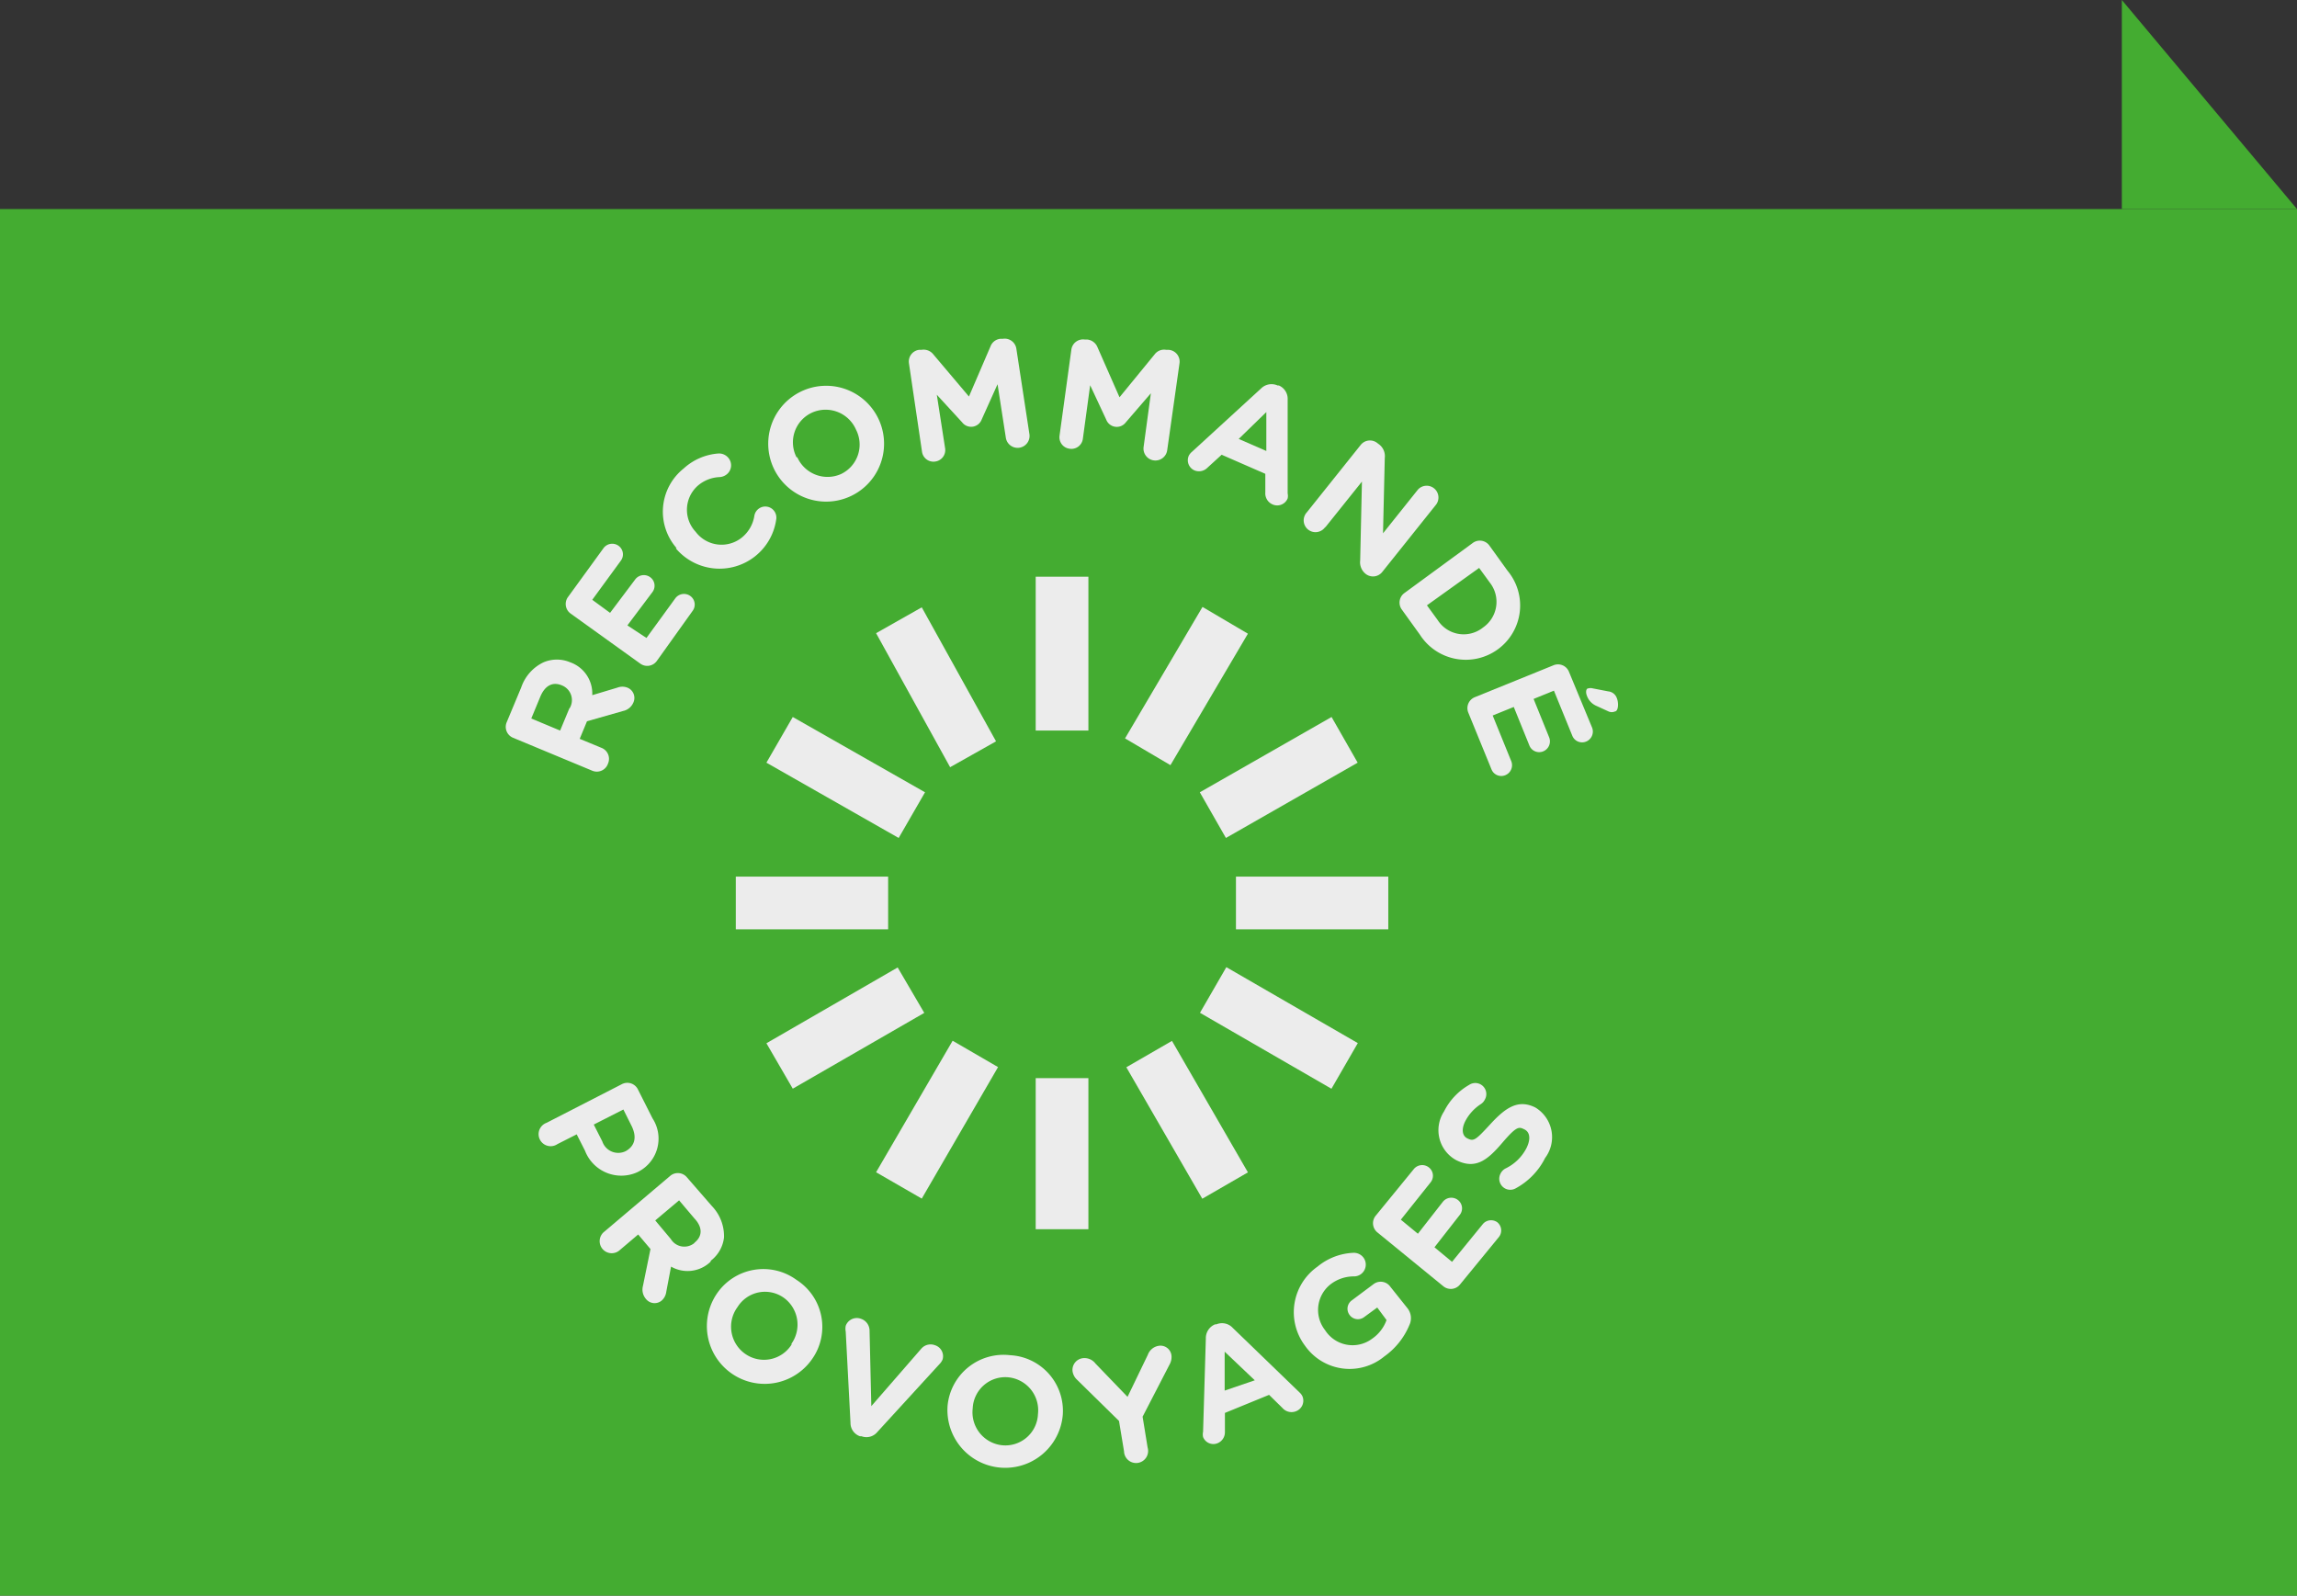 <svg xmlns="http://www.w3.org/2000/svg" viewBox="0 0 91.53 63.58"><rect x="0" y="0" width="91.53" height="63.58" fill="#333333" stroke="none"/><defs><style>.cls-1{fill:#44ac31;}.cls-2{fill:#44ac31;}.cls-3{fill:#ececec;}</style></defs><title>Recurso 53</title><g id="Capa_2" data-name="Capa 2"><g id="Layer_1" data-name="Layer 1"><polygon id="_Trazado_" data-name="&lt;Trazado&gt;" class="cls-1" points="84.55 0 91.53 8.33 84.55 8.33 84.55 0"/><rect id="_Rectángulo_" data-name="&lt;Rectángulo&gt;" class="cls-2" y="8.33" width="91.53" height="55.25"/><g id="_Grupo_" data-name="&lt;Grupo&gt;"><path id="_Trazado_compuesto_" data-name="&lt;Trazado compuesto&gt;" class="cls-3" d="M25.37,46.72h0A1.48,1.48,0,0,0,26,44.56l-.58-1.15a.47.47,0,0,0-.64-.21l-3,1.54a.48.48,0,1,0,.43.85l.77-.39.33.65A1.55,1.55,0,0,0,25.37,46.72ZM24,45.48l-.34-.67,1.18-.6.33.66c.21.43.14.79-.24,1h0A.67.67,0,0,1,24,45.48Z"/><path id="_Trazado_compuesto_2" data-name="&lt;Trazado compuesto&gt;" class="cls-3" d="M28.33,50.23a1.36,1.36,0,0,0,.52-.92,1.73,1.73,0,0,0-.48-1.25l-1-1.15a.47.47,0,0,0-.67-.05l-2.61,2.21a.48.48,0,1,0,.62.73l.72-.61.49.58-.3,1.47a.57.57,0,0,0,.12.52.44.44,0,0,0,.63.06.56.56,0,0,0,.18-.35l.19-1a1.32,1.32,0,0,0,1.57-.19Zm-.66-.7h0a.63.63,0,0,1-.94-.16l-.62-.74.95-.8.61.72C28,48.9,28,49.26,27.67,49.52Z"/><path id="_Trazado_compuesto_3" data-name="&lt;Trazado compuesto&gt;" class="cls-3" d="M31.74,51a2.24,2.24,0,0,0-3.17.54h0a2.3,2.3,0,0,0,3.8,2.6h0A2.22,2.22,0,0,0,31.74,51Zm-.2,2.58h0a1.3,1.3,0,0,1-1.84.37,1.32,1.32,0,0,1-.31-1.87h0a1.29,1.29,0,0,1,1.84-.37A1.32,1.32,0,0,1,31.54,53.54Z"/><path id="_Trazado_2" data-name="&lt;Trazado&gt;" class="cls-3" d="M37.25,53.6a.49.49,0,0,0-.53.13l-2,2.3-.07-3a.5.5,0,0,0-.34-.48.47.47,0,0,0-.61.28.59.59,0,0,0,0,.23l.19,3.63a.56.56,0,0,0,.38.54l.06,0a.56.56,0,0,0,.63-.17l2.48-2.71a.55.55,0,0,0,.12-.18A.46.46,0,0,0,37.25,53.6Z"/><path id="_Trazado_compuesto_4" data-name="&lt;Trazado compuesto&gt;" class="cls-3" d="M40.25,54a2.24,2.24,0,0,0-2.49,2h0a2.3,2.3,0,0,0,4.59.37h0A2.22,2.22,0,0,0,40.25,54Zm1.11,2.35a1.3,1.3,0,0,1-1.41,1.24,1.32,1.32,0,0,1-1.19-1.47h0a1.3,1.3,0,0,1,1.41-1.24,1.32,1.32,0,0,1,1.19,1.47Z"/><path id="_Trazado_3" data-name="&lt;Trazado&gt;" class="cls-3" d="M46.15,53.63a.55.55,0,0,0-.41.35l-.81,1.68-1.28-1.33a.55.55,0,0,0-.51-.21.47.47,0,0,0-.4.53.57.57,0,0,0,.17.32l1.68,1.65.2,1.21a.48.48,0,1,0,.94-.15l-.2-1.23,1.08-2.09a.6.6,0,0,0,.07-.35A.44.44,0,0,0,46.15,53.63Z"/><path id="_Trazado_compuesto_5" data-name="&lt;Trazado compuesto&gt;" class="cls-3" d="M51.8,55.5l-2.68-2.59a.58.58,0,0,0-.65-.14l-.05,0a.59.59,0,0,0-.37.56l-.11,3.72a.5.5,0,0,0,0,.21.44.44,0,0,0,.57.25.47.47,0,0,0,.3-.44v-.77l1.76-.72.53.52a.48.48,0,0,0,.55.13.45.45,0,0,0,.25-.59A.46.46,0,0,0,51.8,55.5Zm-3-.09,0-1.55L50,55Z"/><path id="_Trazado_4" data-name="&lt;Trazado&gt;" class="cls-3" d="M55.4,51.27a.47.47,0,0,0-.67-.1l-.87.65a.41.41,0,0,0-.08.58.41.41,0,0,0,.58.08l.52-.38.37.5a1.53,1.53,0,0,1-.57.74A1.3,1.3,0,0,1,52.8,53h0A1.3,1.3,0,0,1,53,51.19a1.52,1.52,0,0,1,.94-.33.47.47,0,0,0,.29-.09.47.47,0,0,0,.1-.66.48.48,0,0,0-.39-.19,2.4,2.4,0,0,0-1.44.55A2.22,2.22,0,0,0,52,53.62h0a2.17,2.17,0,0,0,3.16.43,2.89,2.89,0,0,0,1-1.25.64.64,0,0,0-.09-.69Z"/><path id="_Trazado_5" data-name="&lt;Trazado&gt;" class="cls-3" d="M59.1,48.76l-1.24,1.52-.7-.58,1-1.28a.42.42,0,0,0-.06-.6.43.43,0,0,0-.6.06l-1,1.28-.68-.56L57,47.12a.42.42,0,0,0-.06-.6.43.43,0,0,0-.6.06l-1.52,1.86a.47.47,0,0,0,.07.67l2.62,2.14a.47.47,0,0,0,.67-.07l1.54-1.88a.42.42,0,0,0-.06-.6A.43.43,0,0,0,59.1,48.76Z"/><path id="_Trazado_6" data-name="&lt;Trazado&gt;" class="cls-3" d="M61.18,44.13h0c-.68-.34-1.18,0-1.78.65s-.67.71-.93.58h0c-.19-.09-.25-.34-.09-.67A1.8,1.8,0,0,1,59,44a.46.46,0,0,0,.17-.19.44.44,0,0,0-.63-.58,2.52,2.52,0,0,0-1,1.06,1.36,1.36,0,0,0,.49,1.94h0c.77.38,1.24,0,1.83-.69s.67-.64.88-.54h0c.23.11.26.39.09.74a1.83,1.83,0,0,1-.84.82.46.46,0,0,0-.2.21.44.44,0,0,0,.19.59.44.44,0,0,0,.4,0,2.8,2.8,0,0,0,1.19-1.22A1.38,1.38,0,0,0,61.18,44.13Z"/><path id="_Trazado_compuesto_6" data-name="&lt;Trazado compuesto&gt;" class="cls-3" d="M24.23,30.42a.47.47,0,0,0-.26-.62l-.87-.36.29-.7,1.44-.41a.57.57,0,0,0,.41-.34A.44.44,0,0,0,25,27.4a.55.55,0,0,0-.4,0l-1,.3a1.32,1.32,0,0,0-.88-1.31h0a1.36,1.36,0,0,0-1.06,0,1.72,1.72,0,0,0-.89,1l-.58,1.39a.47.47,0,0,0,.26.62l3.15,1.31A.47.47,0,0,0,24.23,30.42Zm-1.54-2.2-.37.89-1.15-.48.36-.87c.18-.43.48-.61.86-.45h0A.63.63,0,0,1,22.7,28.22Z"/><path id="_Trazado_7" data-name="&lt;Trazado&gt;" class="cls-3" d="M25.51,26.44a.47.47,0,0,0,.66-.1l1.43-2a.42.42,0,0,0-.09-.59.43.43,0,0,0-.6.09l-1.15,1.58L25,24.92l1-1.33a.42.42,0,0,0-.09-.59.43.43,0,0,0-.6.09l-1,1.33-.71-.52,1.14-1.56a.42.42,0,0,0-.09-.59.43.43,0,0,0-.6.09l-1.41,1.94a.47.47,0,0,0,.1.67Z"/><path id="_Trazado_8" data-name="&lt;Trazado&gt;" class="cls-3" d="M26.93,21.85a2.28,2.28,0,0,0,4-1.15.44.44,0,1,0-.87-.15,1.39,1.39,0,0,1-.5.87,1.29,1.29,0,0,1-1.84-.23h0a1.28,1.28,0,0,1,.09-1.84,1.42,1.42,0,0,1,.87-.34.5.5,0,0,0,.28-.11.46.46,0,0,0,.06-.66.48.48,0,0,0-.39-.17,2.3,2.3,0,0,0-1.39.6,2.2,2.2,0,0,0-.28,3.17Z"/><path id="_Trazado_compuesto_7" data-name="&lt;Trazado compuesto&gt;" class="cls-3" d="M35,16.68h0a2.3,2.3,0,0,0-4.16,2h0a2.3,2.3,0,0,0,4.16-2Zm-3.26,1.54h0a1.3,1.3,0,0,1,.6-1.77,1.32,1.32,0,0,1,1.77.67h0a1.3,1.3,0,0,1-.6,1.77A1.32,1.32,0,0,1,31.77,18.22Z"/><path id="_Trazado_9" data-name="&lt;Trazado&gt;" class="cls-3" d="M38.34,16.83a.45.45,0,0,0,.78-.12l.63-1.4.33,2.13a.47.47,0,1,0,.94-.14l-.52-3.4a.47.47,0,0,0-.54-.4l-.1,0a.47.47,0,0,0-.39.3l-.86,2-1.42-1.68a.49.49,0,0,0-.47-.18l-.1,0a.47.47,0,0,0-.4.54L36.74,18a.46.46,0,0,0,.53.39.46.46,0,0,0,.39-.53l-.33-2.13Z"/><path id="_Trazado_10" data-name="&lt;Trazado&gt;" class="cls-3" d="M46.57,13.94h-.1a.47.47,0,0,0-.46.18l-1.4,1.71-.88-2a.49.49,0,0,0-.4-.3h-.1a.47.47,0,0,0-.54.41l-.47,3.42a.46.46,0,0,0,.4.52.46.46,0,0,0,.53-.4l.29-2.13.64,1.37a.45.45,0,0,0,.78.11l1-1.16-.29,2.14a.47.47,0,1,0,.94.13L47,14.48A.47.47,0,0,0,46.57,13.94Z"/><path id="_Trazado_compuesto_8" data-name="&lt;Trazado compuesto&gt;" class="cls-3" d="M48.68,18.12l1.74.76v.74a.48.48,0,0,0,.29.48.45.45,0,0,0,.6-.24.47.47,0,0,0,0-.2l0-3.73a.58.58,0,0,0-.35-.57l-.05,0a.59.59,0,0,0-.66.12L47.5,18a.5.5,0,0,0-.13.16.44.44,0,0,0,.22.58.47.47,0,0,0,.52-.1Zm1.78-1.7,0,1.55-1.1-.48Z"/><path id="_Trazado_11" data-name="&lt;Trazado&gt;" class="cls-3" d="M52.82,21l1.45-1.81-.07,3.14a.59.59,0,0,0,.21.53l0,0a.47.47,0,0,0,.67-.07l2.15-2.69a.47.47,0,0,0-.73-.59l-1.39,1.74.07-3a.59.59,0,0,0-.21-.53l-.08-.06a.47.47,0,0,0-.67.07l-2.15,2.69a.47.47,0,1,0,.73.59Z"/><path id="_Trazado_compuesto_9" data-name="&lt;Trazado compuesto&gt;" class="cls-3" d="M55.86,24.29l.72,1a2.17,2.17,0,0,0,3.11.58h0a2.16,2.16,0,0,0,.38-3.13l-.72-1a.47.47,0,0,0-.67-.1l-2.73,2A.47.47,0,0,0,55.86,24.29Zm3.08-1.66.43.59A1.24,1.24,0,0,1,59.1,25h0a1.23,1.23,0,0,1-1.81-.29l-.43-.59Z"/><path id="_Trazado_12" data-name="&lt;Trazado&gt;" class="cls-3" d="M62.52,26.77a.47.47,0,0,0-.62-.26l-3.13,1.27a.47.47,0,0,0-.26.62l.92,2.25a.42.42,0,0,0,.55.24.43.43,0,0,0,.24-.56l-.74-1.82.84-.34.62,1.53a.42.42,0,0,0,.55.24.43.43,0,0,0,.24-.56l-.62-1.53.81-.33.73,1.79a.42.42,0,0,0,.55.24.43.43,0,0,0,.24-.56Z"/><path id="_Trazado_13" data-name="&lt;Trazado&gt;" class="cls-3" d="M64.42,27.8a.4.4,0,0,0-.33-.25l-.62-.12a.34.34,0,0,0-.18,0c-.09,0-.11.15-.06.28a.69.69,0,0,0,.39.42l.48.22a.31.31,0,0,0,.25,0C64.49,28.34,64.51,28,64.42,27.8Z"/></g><g id="_Grupo_2" data-name="&lt;Grupo&gt;"><g id="_Grupo_3" data-name="&lt;Grupo&gt;"><rect id="_Trazado_14" data-name="&lt;Trazado&gt;" class="cls-3" x="41.27" y="22.98" width="2.1" height="6.13"/></g><g id="_Grupo_4" data-name="&lt;Grupo&gt;"><rect id="_Trazado_15" data-name="&lt;Trazado&gt;" class="cls-3" x="44.24" y="26.29" width="6.08" height="2.1" transform="translate(-0.28 54.19) rotate(-59.49)"/></g><g id="_Grupo_5" data-name="&lt;Grupo&gt;"><polygon id="_Trazado_16" data-name="&lt;Trazado&gt;" class="cls-3" points="48.85 33.39 47.81 31.57 53.06 28.57 54.1 30.39 48.85 33.39"/></g><g id="_Grupo_6" data-name="&lt;Grupo&gt;"><rect id="_Trazado_17" data-name="&lt;Trazado&gt;" class="cls-3" x="49.25" y="34.93" width="6.07" height="2.1"/></g><g id="_Grupo_7" data-name="&lt;Grupo&gt;"><rect id="_Trazado_18" data-name="&lt;Trazado&gt;" class="cls-3" x="49.91" y="37.94" width="2.1" height="6.05" transform="translate(-10 64.6) rotate(-59.99)"/></g><g id="_Grupo_8" data-name="&lt;Grupo&gt;"><rect id="_Trazado_19" data-name="&lt;Trazado&gt;" class="cls-3" x="46.26" y="41.59" width="2.1" height="6.05" transform="translate(-15.98 29.66) rotate(-30.02)"/></g><g id="_Grupo_9" data-name="&lt;Grupo&gt;"><rect id="_Trazado_20" data-name="&lt;Trazado&gt;" class="cls-3" x="41.27" y="42.96" width="2.1" height="6.02"/></g><g id="_Grupo_10" data-name="&lt;Grupo&gt;"><polygon id="_Trazado_21" data-name="&lt;Trazado&gt;" class="cls-3" points="36.73 47.76 34.91 46.71 37.96 41.47 39.77 42.52 36.73 47.76"/></g><g id="_Grupo_11" data-name="&lt;Grupo&gt;"><polygon id="_Trazado_22" data-name="&lt;Trazado&gt;" class="cls-3" points="31.59 43.38 30.54 41.57 35.77 38.55 36.83 40.36 31.59 43.38"/></g><g id="_Grupo_12" data-name="&lt;Grupo&gt;"><rect id="_Trazado_23" data-name="&lt;Trazado&gt;" class="cls-3" x="29.32" y="34.93" width="6.07" height="2.1"/></g><g id="_Grupo_13" data-name="&lt;Grupo&gt;"><polygon id="_Trazado_24" data-name="&lt;Trazado&gt;" class="cls-3" points="35.81 33.39 30.54 30.39 31.59 28.57 36.86 31.57 35.81 33.39"/></g><g id="_Grupo_14" data-name="&lt;Grupo&gt;"><polygon id="_Trazado_25" data-name="&lt;Trazado&gt;" class="cls-3" points="37.86 30.57 34.91 25.23 36.73 24.2 39.69 29.54 37.86 30.57"/></g></g></g></g></svg>